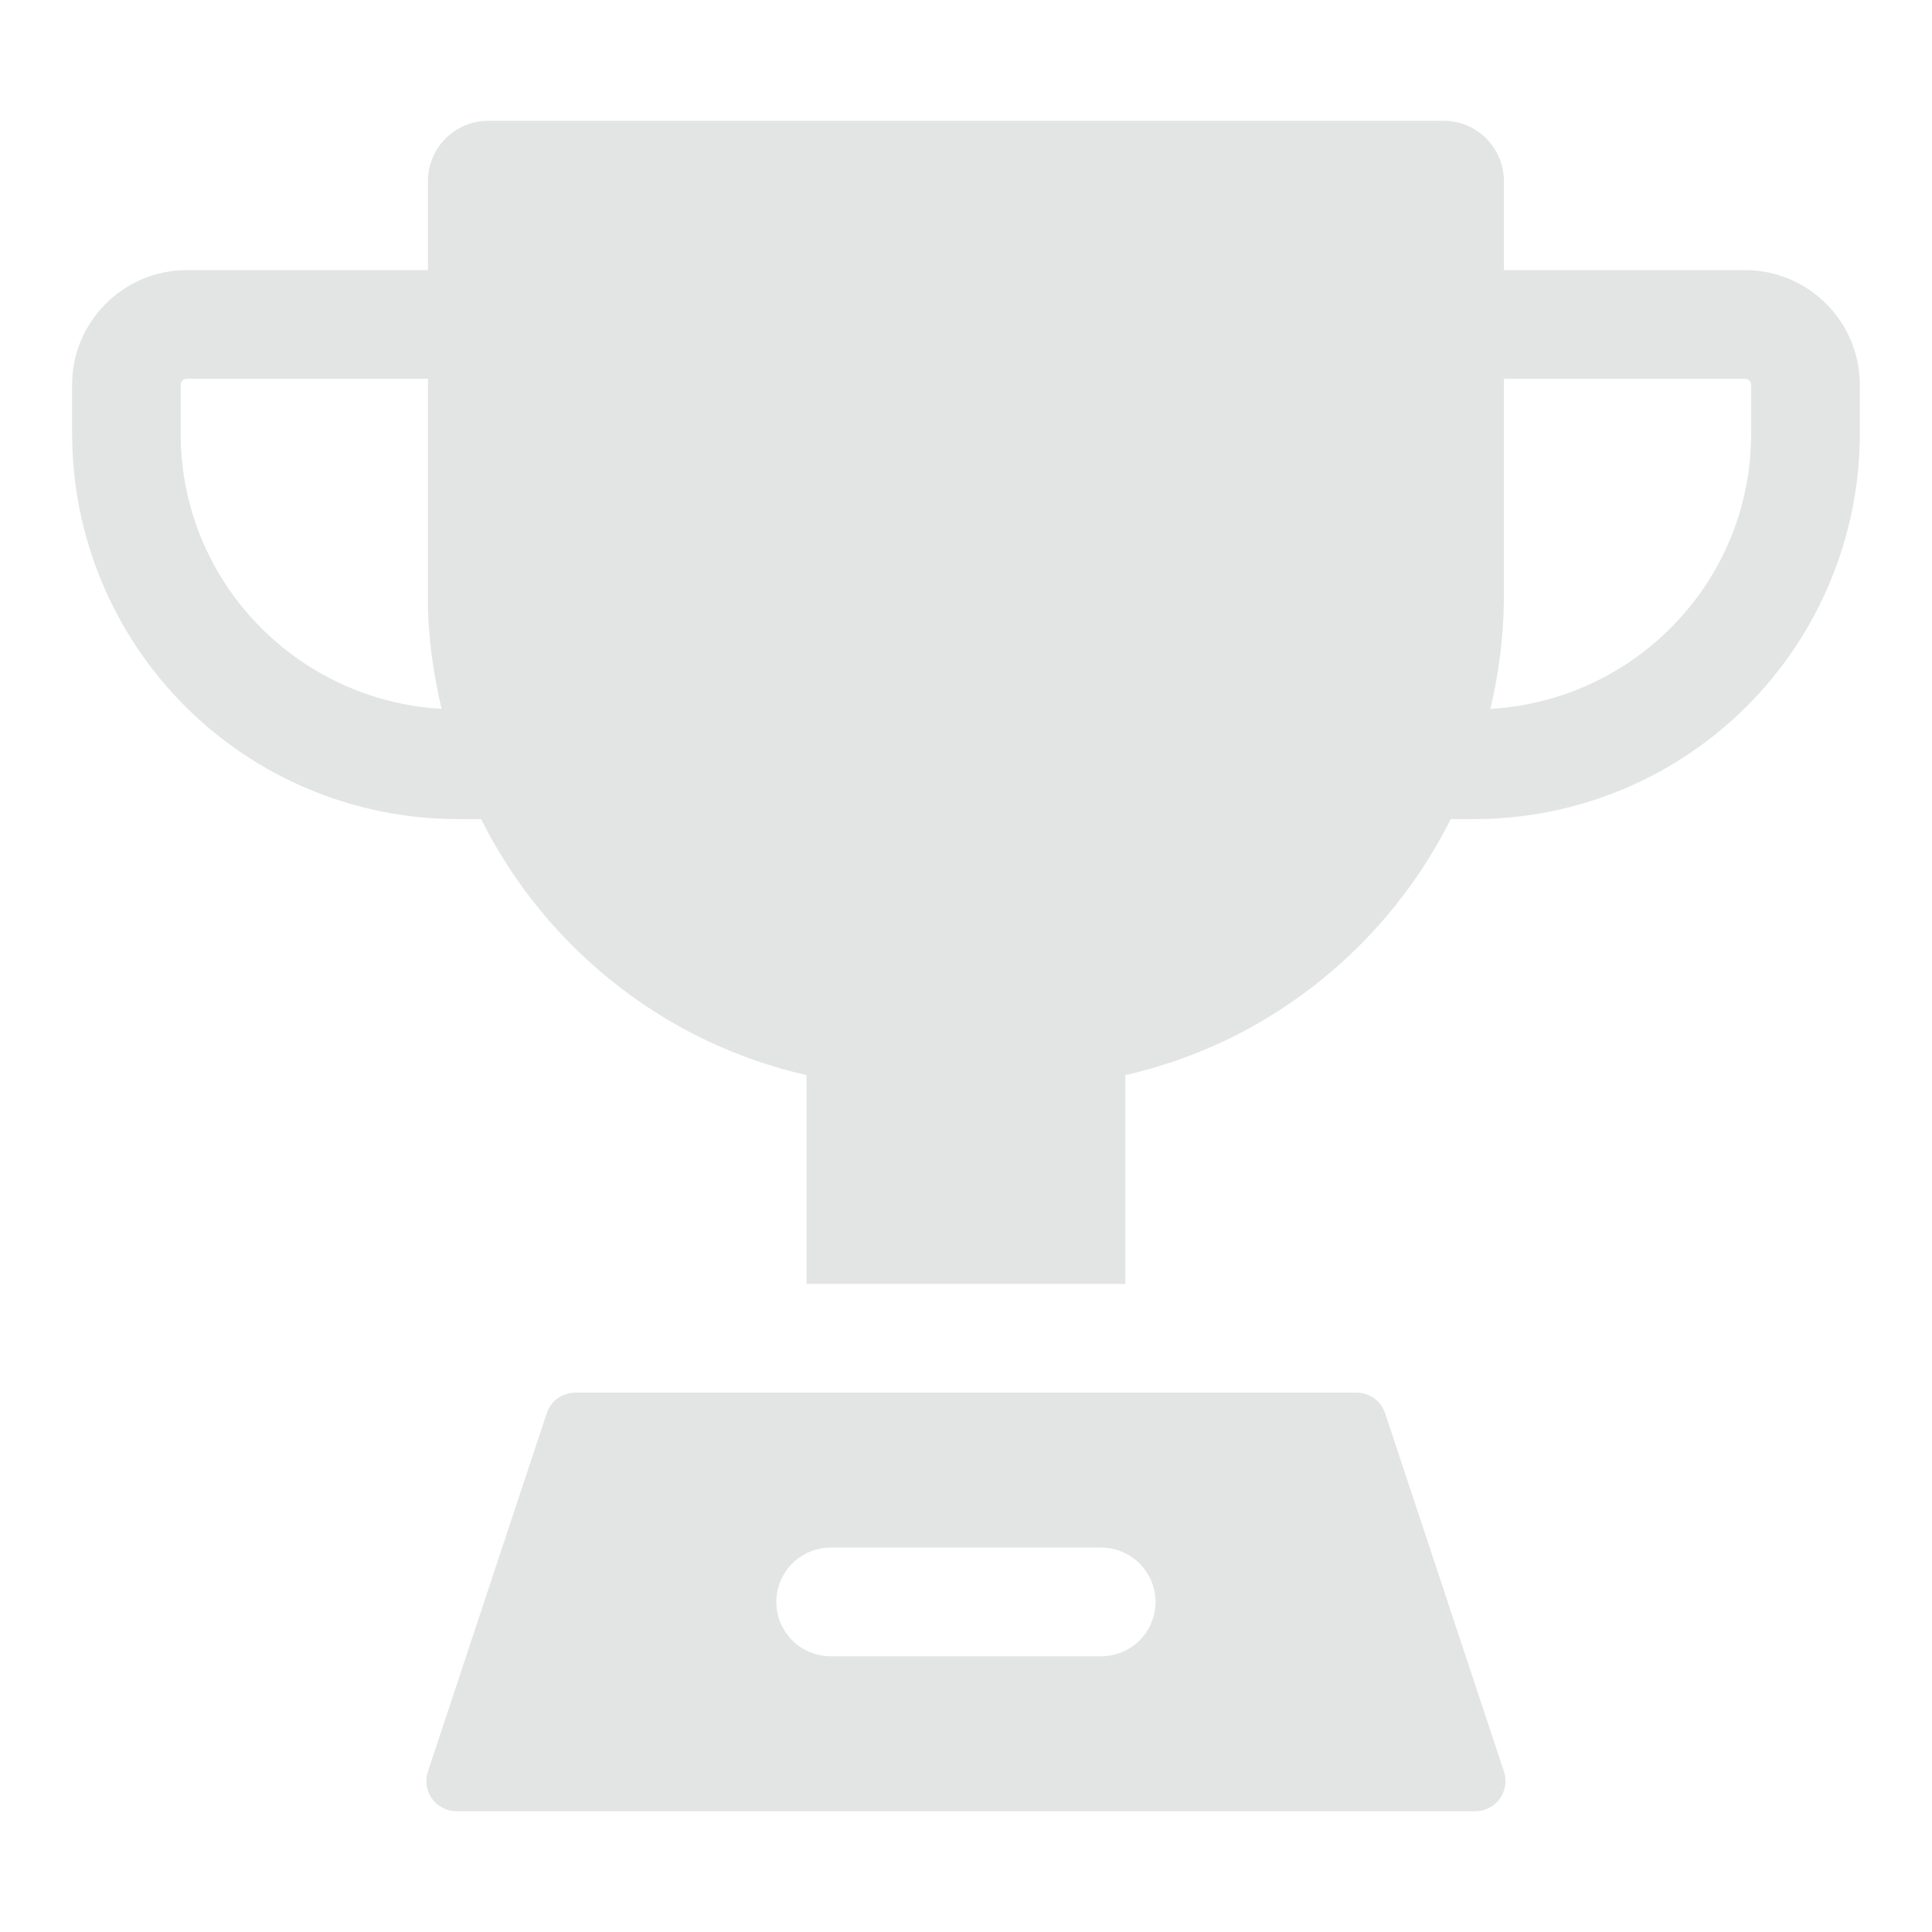 <?xml version="1.0" encoding="UTF-8"?> <svg xmlns="http://www.w3.org/2000/svg" width="80" height="80" viewBox="0 0 80 80" fill="none"><path d="M72.259 11.185H62.274V7.5C62.274 6.837 62.011 6.201 61.542 5.732C61.073 5.263 60.437 5 59.774 5H20.219C19.556 5 18.92 5.263 18.452 5.732C17.983 6.201 17.719 6.837 17.719 7.5V11.185H7.734C5.114 11.185 2.984 13.315 2.984 15.935V17.968C2.989 22.196 4.671 26.25 7.661 29.241C10.651 32.231 14.706 33.913 18.934 33.917H19.922C21.937 37.946 25.242 41.183 29.312 43.112C30.619 43.726 31.989 44.198 33.397 44.52V53.165H46.597V44.52C48.005 44.198 49.374 43.726 50.682 43.112C54.75 41.181 58.056 37.944 60.072 33.917H61.062C65.291 33.913 69.345 32.231 72.335 29.241C75.325 26.25 77.007 22.196 77.012 17.968V15.935C77.012 13.315 74.879 11.185 72.259 11.185ZM7.484 17.968V15.935C7.484 15.869 7.511 15.805 7.558 15.758C7.604 15.711 7.668 15.685 7.734 15.685H17.719V24.835C17.719 26.383 17.944 27.885 18.282 29.352C12.277 29.008 7.484 24.058 7.484 17.968ZM72.509 17.968C72.509 24.058 67.717 29.008 61.712 29.352C62.07 27.873 62.258 26.357 62.274 24.835V15.685H72.259C72.326 15.685 72.389 15.711 72.436 15.758C72.483 15.805 72.509 15.869 72.509 15.935V17.968ZM62.277 73.358L57.357 58.523C57.274 58.273 57.115 58.056 56.902 57.902C56.689 57.748 56.432 57.665 56.169 57.665H23.824C23.561 57.665 23.305 57.748 23.092 57.902C22.879 58.056 22.719 58.273 22.637 58.523L17.717 73.358C17.655 73.545 17.638 73.745 17.668 73.941C17.698 74.136 17.775 74.322 17.891 74.482C18.007 74.643 18.159 74.773 18.335 74.863C18.511 74.953 18.706 75 18.904 75H61.092C61.289 75 61.484 74.953 61.66 74.862C61.836 74.772 61.988 74.642 62.104 74.481C62.219 74.321 62.295 74.136 62.325 73.94C62.356 73.745 62.339 73.545 62.277 73.358ZM45.597 68.582H34.397C33.8 68.582 33.228 68.345 32.806 67.924C32.384 67.501 32.147 66.929 32.147 66.332C32.147 65.736 32.384 65.163 32.806 64.742C33.228 64.32 33.8 64.082 34.397 64.082H45.597C46.194 64.082 46.766 64.32 47.188 64.742C47.61 65.163 47.847 65.736 47.847 66.332C47.847 66.929 47.61 67.501 47.188 67.924C46.766 68.345 46.194 68.582 45.597 68.582Z" fill="#E3E5E5"></path></svg> 